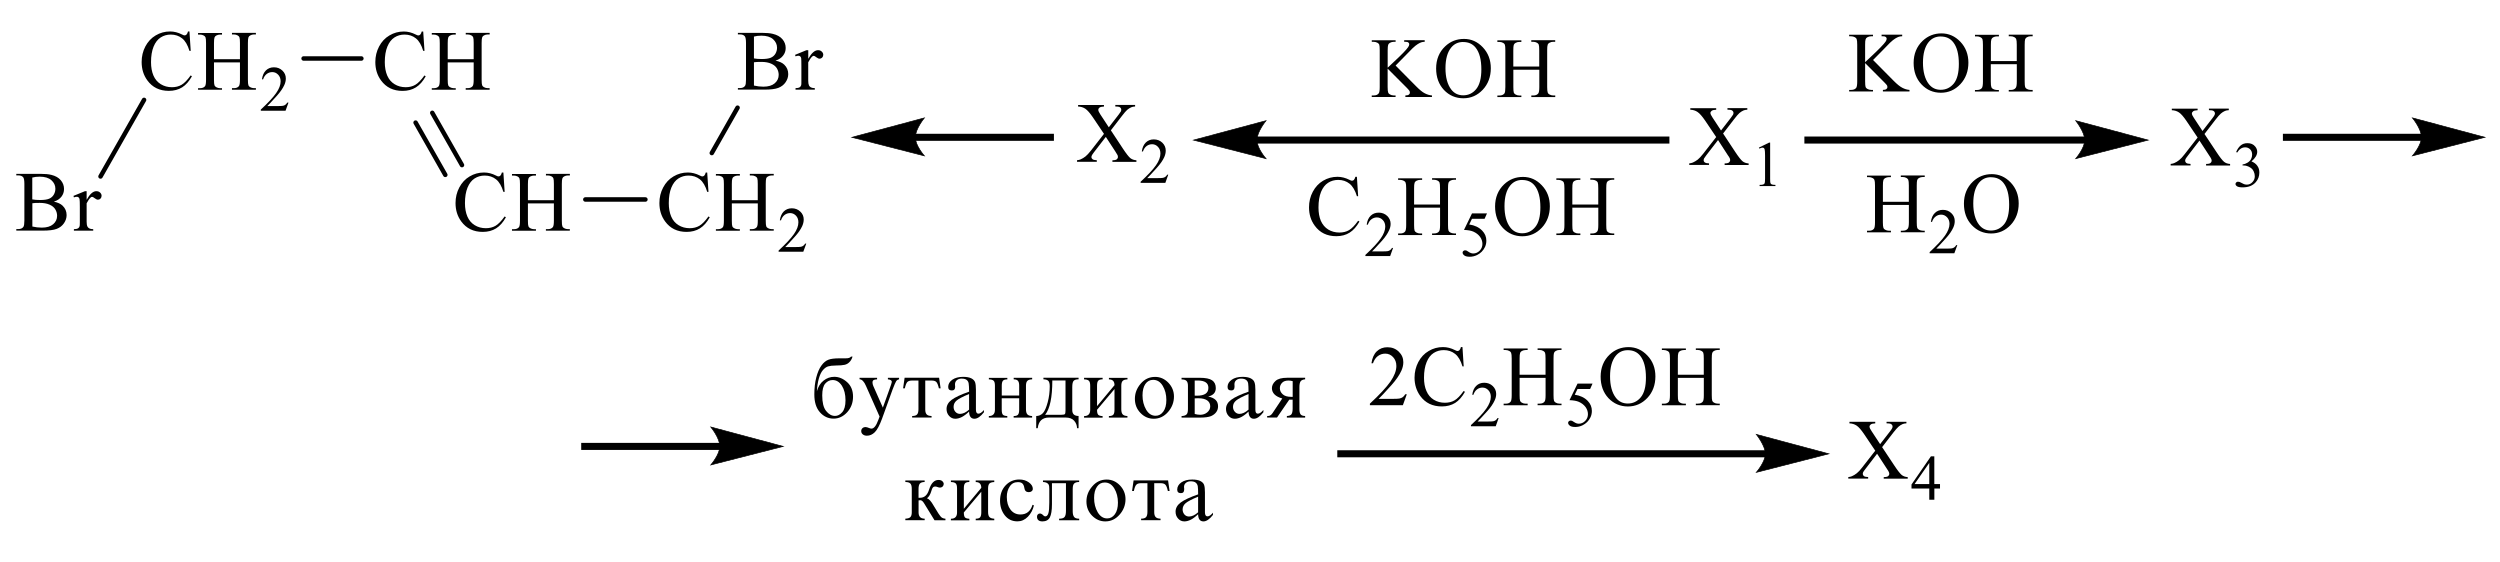 <?xml version="1.0" encoding="UTF-8"?> <svg xmlns="http://www.w3.org/2000/svg" xmlns:xlink="http://www.w3.org/1999/xlink" id="_Слой_1" data-name="Слой 1" width="610.32" height="137.1" viewBox="0 0 610.32 137.1"><defs><style> .cls-1, .cls-2, .cls-3 { fill: none; } .cls-2 { stroke-width: .16px; } .cls-2, .cls-3 { stroke: #000; stroke-linecap: round; stroke-miterlimit: 10; } .cls-3 { stroke-width: 1.1px; } .cls-4 { fill-rule: evenodd; } .cls-5 { clip-path: url(#clippath); } </style><clipPath id="clippath"><rect class="cls-1" width="610.32" height="137.1"></rect></clipPath></defs><g class="cls-5"><path class="cls-4" d="M420.66,32.6l2.92,4.43c.81,1.23,1.42,2,1.81,2.33.39.32.9.5,1.5.54v.38h-5.86v-.38c.39,0,.67-.05.87-.12.14-.06.25-.15.34-.28.09-.13.14-.26.14-.38,0-.16-.04-.31-.09-.47-.05-.12-.23-.42-.57-.9l-2.3-3.56-2.87,3.72c-.3.4-.48.66-.55.79-.05.13-.09.27-.09.41,0,.22.09.4.28.54.18.14.51.22,1.03.24v.38h-4.83v-.38c.34-.03.64-.11.88-.21.41-.18.8-.42,1.19-.71.37-.3.8-.76,1.29-1.38l3.22-4.13-2.69-4c-.74-1.08-1.36-1.79-1.88-2.13-.5-.34-1.1-.52-1.75-.54v-.38h6.32v.38c-.55.02-.92.11-1.11.27s-.3.33-.3.52c0,.25.18.62.5,1.1l2.09,3.18,2.42-3.12c.28-.37.46-.62.53-.76.05-.14.09-.28.09-.42s-.04-.27-.12-.38c-.11-.14-.23-.24-.39-.3-.14-.06-.46-.09-.96-.1v-.38h4.85v.38c-.39.02-.69.08-.94.19-.35.16-.69.37-.99.63-.3.27-.73.76-1.27,1.47l-2.71,3.52Z"></path><path class="cls-4" d="M429.39,36.04l2.5-1.23h.25v8.78c0,.58.02.94.07,1.09.05.14.14.25.3.33.14.08.46.12.92.13v.28h-3.86v-.28c.5,0,.8-.05.94-.13.14-.07.25-.17.3-.3.05-.13.09-.5.09-1.12v-5.61c0-.75-.04-1.24-.09-1.46-.04-.16-.09-.28-.19-.36-.09-.08-.19-.12-.34-.12-.18,0-.44.08-.78.24l-.11-.24Z"></path><path class="cls-4" d="M271.2,31.83l2.92,4.43c.81,1.23,1.42,2,1.81,2.33.41.32.9.5,1.5.54v.38h-5.86v-.38c.39,0,.67-.05.87-.12.14-.06.25-.15.34-.28.09-.13.14-.26.14-.38,0-.16-.04-.31-.09-.47-.05-.12-.23-.42-.55-.9l-2.32-3.56-2.87,3.72c-.3.4-.48.66-.53.79-.07.13-.11.27-.11.41,0,.22.11.4.28.54.18.14.53.22,1.03.24v.38h-4.83v-.38c.34-.03.64-.11.88-.21.41-.18.81-.42,1.19-.72.37-.3.8-.76,1.29-1.38l3.22-4.13-2.69-4c-.73-1.08-1.36-1.79-1.86-2.13-.51-.34-1.1-.52-1.77-.54v-.38h6.32v.38c-.55.02-.9.11-1.11.27-.19.16-.28.33-.28.52,0,.25.16.62.48,1.1l2.09,3.18,2.42-3.12c.28-.37.46-.62.53-.76.05-.14.09-.28.09-.42s-.04-.27-.12-.38c-.09-.14-.23-.24-.37-.3-.16-.06-.48-.09-.96-.1v-.38h4.83v.38c-.37.02-.69.08-.94.19-.35.16-.69.37-.99.63-.3.27-.73.76-1.27,1.47l-2.71,3.52Z"></path><path class="cls-4" d="M285.2,42.65l-.71,2h-6.03v-.28c1.77-1.64,3.03-2.99,3.75-4.03.73-1.04,1.08-1.99,1.08-2.86,0-.66-.19-1.2-.6-1.63-.39-.42-.87-.64-1.42-.64-.51,0-.96.15-1.36.45-.39.3-.69.74-.88,1.31h-.28c.12-.94.46-1.67.97-2.18.53-.51,1.17-.76,1.95-.76.83,0,1.52.27,2.09.81.55.54.83,1.18.83,1.92,0,.53-.12,1.05-.35,1.58-.37.83-.99,1.7-1.82,2.63-1.26,1.39-2.04,2.23-2.35,2.51h2.69c.53,0,.92-.02,1.13-.06.23-.04.42-.12.6-.25.18-.12.32-.3.46-.53h.27Z"></path><rect x="557.32" y="32.66" width="34.05" height="1.72"></rect><path class="cls-2" d="M606.64,33.52l-17.7,4.53s2.21-2.55,2.21-4.53c0-2.08-2.21-4.74-2.21-4.74l17.7,4.74Z"></path><path d="M606.64,33.52l-17.7,4.53s2.21-2.55,2.21-4.53c0-2.08-2.21-4.74-2.21-4.74l17.7,4.74Z"></path><path class="cls-4" d="M538.19,32.73l2.94,4.43c.81,1.23,1.42,2,1.81,2.33.39.32.88.5,1.49.54v.38h-5.86v-.38c.39,0,.69-.05.87-.12.14-.06.27-.15.35-.28.09-.13.14-.26.14-.38,0-.16-.04-.31-.11-.47-.04-.12-.23-.42-.55-.9l-2.32-3.56-2.85,3.72c-.3.4-.5.66-.55.79-.05.13-.09.27-.09.41,0,.22.09.4.27.54.18.14.53.22,1.04.24v.38h-4.85v-.38c.35-.03.64-.11.88-.21.42-.18.81-.42,1.19-.72.39-.3.81-.76,1.29-1.38l3.22-4.13-2.69-4c-.73-1.08-1.34-1.79-1.86-2.13-.51-.34-1.1-.52-1.75-.54v-.38h6.3v.38c-.53.02-.9.11-1.1.27-.19.16-.3.33-.3.52,0,.25.16.62.5,1.1l2.09,3.18,2.42-3.12c.28-.37.46-.62.51-.76.07-.14.11-.28.11-.42s-.05-.27-.12-.38c-.11-.14-.23-.24-.39-.3-.16-.06-.48-.09-.96-.1v-.38h4.85v.38c-.39.02-.69.08-.94.19-.37.16-.69.37-.99.63-.32.27-.74.76-1.29,1.47l-2.71,3.52Z"></path><path class="cls-4" d="M545.9,37.14c.28-.7.65-1.24,1.1-1.62.44-.38,1.01-.57,1.66-.57.83,0,1.45.27,1.89.81.34.4.5.84.5,1.3,0,.76-.46,1.54-1.4,2.34.62.25,1.1.61,1.42,1.07.34.46.5,1.01.5,1.64,0,.9-.28,1.68-.85,2.34-.74.86-1.81,1.29-3.2,1.29-.69,0-1.15-.09-1.4-.26-.25-.17-.37-.36-.37-.56,0-.15.05-.28.18-.39.11-.11.25-.17.42-.17.12,0,.25.02.39.06.07.03.27.12.57.28.32.16.51.26.64.29.18.06.39.08.6.08.51,0,.96-.2,1.33-.61.39-.4.58-.88.58-1.43,0-.4-.09-.8-.27-1.18-.14-.29-.28-.5-.44-.65-.21-.2-.51-.39-.88-.56-.37-.17-.76-.25-1.15-.25h-.25v-.23c.39-.05.8-.2,1.2-.44.39-.24.69-.53.87-.87.18-.34.27-.71.27-1.11,0-.53-.16-.95-.48-1.28-.34-.33-.73-.49-1.22-.49-.78,0-1.43.42-1.95,1.27l-.25-.12Z"></path><path class="cls-4" d="M200.73,96.53c0,1.72.3,2.98.94,3.79.64.81,1.36,1.22,2.19,1.22.64,0,1.22-.3,1.75-.91.53-.6.8-1.57.8-2.91,0-1.44-.3-2.63-.88-3.55-.6-.92-1.34-1.39-2.27-1.39-.69,0-1.29.29-1.79.86-.5.57-.74,1.53-.74,2.88ZM207.76,87.06h.37c-.18.59-.44,1.04-.78,1.36-.32.33-.71.54-1.15.64-.46.11-1.17.16-2.12.17-.87.01-1.5.09-1.93.22-.42.13-.85.44-1.26.91-.41.48-.73,1.16-.99,2.06-.25.9-.41,1.93-.48,3.1.32-1.12.85-1.99,1.63-2.6.78-.62,1.65-.93,2.62-.93,1.11,0,2.16.43,3.13,1.3.97.87,1.45,2.05,1.45,3.54s-.48,2.75-1.42,3.8c-.96,1.05-2.07,1.57-3.34,1.57s-2.42-.52-3.33-1.56c-.92-1.04-1.36-2.49-1.36-4.35,0-1.55.16-2.94.48-4.16.32-1.22.73-2.19,1.26-2.9.51-.71,1.08-1.18,1.7-1.41.6-.23,1.49-.34,2.65-.34h1.49c.74.01,1.2-.14,1.38-.43Z"></path><path class="cls-4" d="M209.86,92.23h4.26v.38c-.41.01-.69.08-.87.19-.16.11-.25.3-.25.57s.07.55.19.85l2.34,5.29,1.59-4.43c.39-1.08.6-1.69.6-1.85,0-.35-.32-.56-.96-.62v-.38h2.73v.38c-.3.05-.55.2-.71.45-.16.26-.46.93-.87,2.02l-2.58,7.14c-.6,1.63-1.19,2.73-1.77,3.3-.58.57-1.22.85-1.93.85-.41,0-.74-.11-.99-.32-.27-.21-.39-.48-.39-.82,0-.29.11-.52.3-.7.19-.18.46-.27.78-.27.19,0,.51.09.94.27.19.08.35.11.48.11.6,0,1.15-.7,1.66-2.09l.32-.85-3.33-7.5c-.44-1.04-.97-1.58-1.56-1.61v-.38Z"></path><path class="cls-4" d="M225.88,92.91v7.08c0,.54.12.93.35,1.18.23.25.64.38,1.19.39v.38h-4.74v-.38c.58,0,.97-.12,1.2-.37.23-.24.34-.68.34-1.31v-6.98h-1.54c-.53,0-.92.11-1.17.35-.23.23-.44.75-.62,1.56h-.42l.37-2.59h8.42l.37,2.59h-.42c-.18-.79-.39-1.31-.62-1.55-.23-.24-.62-.36-1.17-.36h-1.54Z"></path><path class="cls-4" d="M236.58,100v-3.81c-1.54.64-2.55,1.17-3.04,1.59-.5.42-.74.93-.74,1.55,0,.47.14.87.44,1.21.3.33.67.5,1.13.5.34,0,.71-.09,1.08-.26.35-.17.74-.43,1.13-.77ZM240.21,100.11v.53c-.83,1.06-1.61,1.59-2.32,1.59-.85,0-1.29-.59-1.31-1.76-.6.59-1.19,1.02-1.73,1.32-.57.29-1.11.44-1.63.44-.6,0-1.11-.23-1.52-.7-.42-.46-.62-1.02-.62-1.68,0-.87.41-1.62,1.26-2.25.85-.63,2.27-1.29,4.25-1.98-.02-.97-.04-1.63-.11-1.99-.05-.36-.21-.65-.48-.87-.27-.22-.69-.33-1.27-.33-.46,0-.83.13-1.13.38-.3.25-.46.59-.46,1.02,0,.1.02.21.02.34.02.1.02.19.02.27,0,.59-.27.88-.8.88-.6,0-.9-.29-.9-.87,0-.69.34-1.27.99-1.74.67-.47,1.56-.71,2.67-.71.83,0,1.47.12,1.96.35.48.24.78.55.94.95.14.4.21,1.01.21,1.83v4.87c0,.66.21.99.6.99s.85-.3,1.36-.89Z"></path><path class="cls-4" d="M244.55,96.56h4.26v-2.4c0-.55-.09-.95-.3-1.19-.19-.24-.55-.36-1.04-.36v-.38h4.51v.38c-.57.02-.96.14-1.17.37-.23.22-.34.62-.34,1.19v5.73c0,.61.12,1.03.35,1.27.23.24.6.37,1.15.4v.38h-4.51v-.38c.53,0,.88-.11,1.08-.35.18-.23.27-.63.27-1.19v-2.8h-4.26v2.8c0,.6.09,1,.28,1.21.18.2.55.31,1.08.33v.38h-4.51v-.38c.99,0,1.49-.52,1.49-1.53v-5.87c0-.66-.12-1.09-.37-1.27-.25-.19-.62-.28-1.11-.28v-.38h4.51v.38c-.53,0-.88.11-1.08.33-.18.22-.28.63-.28,1.22v2.4Z"></path><path class="cls-4" d="M256.9,92.89c0,4.1-.58,6.89-1.75,8.37h3.98c.44,0,.73-.06.83-.17.11-.12.16-.41.16-.88v-7.32h-3.22ZM252.97,104.54v-2.98c.65,0,1.2-.25,1.65-.72.42-.47.81-1.35,1.15-2.62s.5-2.57.5-3.91c0-.65-.11-1.09-.34-1.33-.23-.24-.64-.36-1.2-.38v-.38h8.58v.38c-.53,0-.94.11-1.17.34-.25.22-.37.76-.37,1.59v5.58c0,.96.51,1.44,1.54,1.44v2.98h-.37c-.02-.7-.25-1.3-.71-1.82-.46-.52-1.17-.78-2.11-.78h-4c-1.66,0-2.58.86-2.78,2.6h-.37Z"></path><path class="cls-4" d="M264.65,92.23h4.53v.38c-.53,0-.88.11-1.08.34-.19.22-.28.63-.28,1.23v4.97l4.26-5.11c0-.95-.44-1.42-1.36-1.42v-.38h4.53v.38c-.57.02-.96.14-1.17.37-.23.22-.34.62-.34,1.19v5.72c0,.61.12,1.03.35,1.27.21.24.6.37,1.15.4v.38h-4.53v-.38c.55,0,.9-.12,1.1-.35.18-.24.27-.63.27-1.18v-5.06l-4.26,5.06c0,.6.09,1,.28,1.21.18.2.55.31,1.08.33v.38h-4.53v-.38c1.01,0,1.5-.52,1.5-1.53v-5.86c0-.66-.12-1.09-.37-1.28-.23-.19-.62-.29-1.13-.29v-.38Z"></path><path class="cls-4" d="M284.74,97.64c0-1.32-.3-2.47-.88-3.44-.58-.98-1.36-1.47-2.34-1.47-.81,0-1.43.34-1.91,1.02-.46.68-.69,1.6-.69,2.77,0,1.32.3,2.48.88,3.48.58,1,1.36,1.5,2.32,1.5.76,0,1.38-.34,1.88-1.03.5-.69.74-1.63.74-2.83ZM286.6,96.78c0,1.44-.5,2.71-1.45,3.8-.97,1.1-2.14,1.65-3.49,1.65-1.24,0-2.32-.47-3.22-1.4-.92-.94-1.38-2.09-1.38-3.46s.46-2.58,1.4-3.69c.94-1.11,2.12-1.67,3.54-1.67,1.24,0,2.32.48,3.24,1.43.9.95,1.36,2.07,1.36,3.35Z"></path><path class="cls-4" d="M291.66,101.06c.48.13.92.2,1.33.2.67,0,1.26-.2,1.73-.59.48-.4.73-.89.73-1.48,0-.64-.27-1.12-.76-1.46-.51-.33-1.19-.5-2.04-.5-.27,0-.6,0-.99.01v3.81ZM291.66,96.58c.19.01.37.02.53.02.94,0,1.65-.16,2.12-.48.46-.32.69-.8.69-1.44,0-.6-.21-1.05-.65-1.34-.44-.3-1.1-.45-1.98-.45-.18,0-.42,0-.71.01v3.68ZM288.45,92.23h4.42c1.43,0,2.44.2,3.04.61.6.41.9,1.05.9,1.91,0,.54-.16.98-.46,1.32-.32.34-.78.59-1.4.74.8.15,1.4.42,1.81.82.41.4.6.92.6,1.56,0,.53-.14,1-.44,1.41-.28.4-.71.73-1.27.98-.58.24-1.5.37-2.78.37h-4.42v-.38c.53-.02.92-.14,1.17-.35.27-.21.39-.67.39-1.36v-5.66c0-.59-.12-1-.37-1.23-.23-.23-.62-.34-1.19-.34v-.38Z"></path><path class="cls-4" d="M304.8,100v-3.81c-1.52.64-2.53,1.17-3.03,1.59-.51.42-.76.93-.76,1.55,0,.47.16.87.46,1.21.3.33.67.5,1.11.5.35,0,.71-.09,1.08-.26.37-.17.74-.43,1.13-.77ZM308.43,100.11v.53c-.83,1.06-1.59,1.59-2.32,1.59-.83,0-1.27-.59-1.31-1.76-.58.59-1.17,1.02-1.73,1.32-.55.29-1.1.44-1.63.44-.6,0-1.11-.23-1.52-.7-.41-.46-.62-1.02-.62-1.68,0-.87.42-1.62,1.27-2.25.83-.63,2.25-1.29,4.23-1.98,0-.97-.04-1.63-.09-1.99-.05-.36-.21-.65-.5-.87-.27-.22-.69-.33-1.26-.33-.46,0-.85.13-1.15.38-.3.25-.44.59-.44,1.02,0,.1,0,.21.02.34v.27c0,.59-.27.88-.8.88-.6,0-.9-.29-.9-.87,0-.69.34-1.27,1.01-1.74.65-.47,1.54-.71,2.65-.71.83,0,1.49.12,1.96.35.48.24.8.55.94.95.16.4.23,1.01.23,1.83v4.87c0,.66.19.99.6.99s.85-.3,1.34-.89Z"></path><path class="cls-4" d="M315.58,93.05c-.34-.1-.69-.15-1.04-.15-.69,0-1.22.19-1.56.56-.35.37-.53.81-.53,1.32,0,.56.23,1.05.69,1.47.44.42,1.15.63,2.07.63h.37v-3.83ZM309.35,101.94v-.38h.21c.42,0,.8-.24,1.11-.72l2.37-3.56c-.85-.24-1.47-.57-1.89-.99-.42-.42-.64-.93-.64-1.53,0-.64.3-1.23.87-1.75.57-.53,1.52-.79,2.87-.79h4.37v.38c-.53.05-.9.21-1.1.48-.19.27-.3.75-.3,1.43v5.38c0,.6.11,1.03.3,1.28.21.25.57.38,1.1.39v.38h-4.46v-.38c.55-.02.9-.16,1.11-.42.19-.26.3-.72.3-1.37v-2.2h-.83l-2.99,4.36h-2.41Z"></path><path class="cls-4" d="M221.01,117.29h4.72v.38c-.55,0-.94.13-1.17.39-.21.26-.32.7-.32,1.3v2.16c.18,0,.3,0,.39,0,1.04,0,1.77-.66,2.18-1.98.5-1.58,1.26-2.37,2.3-2.37.41,0,.73.1.96.31.21.21.32.43.32.67,0,.22-.09.43-.25.61-.18.18-.41.27-.69.27-.14,0-.3-.03-.48-.1-.28-.11-.51-.16-.67-.16-.23,0-.42.07-.55.22-.14.14-.27.45-.39.91-.25.83-.6,1.41-1.06,1.74.5.16,1.03.75,1.61,1.78.04.06.07.12.11.18l1.06,1.73c.37.58.67.94.92,1.08.27.14.53.21.81.22v.38h-2.67l-2.55-4.15c-.3-.5-.6-.75-.92-.75-.11,0-.25.02-.42.05v2.93c0,1.02.5,1.53,1.49,1.53v.38h-4.72v-.38c.58-.02.99-.14,1.22-.37.23-.23.35-.62.35-1.16v-5.72c0-.68-.12-1.13-.37-1.36s-.64-.34-1.2-.34v-.38Z"></path><path class="cls-4" d="M232.13,117.29h4.51v.38c-.51,0-.88.11-1.06.34-.19.22-.28.63-.28,1.23v4.97l4.26-5.11c0-.95-.46-1.42-1.36-1.42v-.38h4.53v.38c-.57.02-.96.14-1.19.37-.21.22-.32.62-.32,1.19v5.72c0,.61.11,1.03.34,1.27.23.24.62.37,1.17.4v.38h-4.53v-.38c.53,0,.9-.12,1.08-.35.19-.24.28-.63.28-1.18v-5.06l-4.26,5.06c0,.6.09,1,.27,1.21.19.2.55.31,1.08.33v.38h-4.51v-.38c1.01,0,1.5-.52,1.5-1.53v-5.86c0-.66-.12-1.09-.37-1.28-.25-.19-.62-.29-1.13-.29v-.38Z"></path><path class="cls-4" d="M252.41,123.38c-.25,1.08-.74,2-1.47,2.76-.74.76-1.59,1.14-2.55,1.14-1.29,0-2.32-.49-3.1-1.48-.76-.98-1.15-2.16-1.15-3.54,0-1.56.46-2.82,1.36-3.77.9-.95,2.02-1.43,3.34-1.43.92,0,1.7.24,2.34.71.64.47.96.99.96,1.56,0,.24-.09.43-.28.59-.18.15-.42.23-.71.23-.62,0-.99-.34-1.08-1.03-.07-.48-.23-.84-.46-1.07-.23-.23-.6-.35-1.11-.35-.85,0-1.52.34-1.98,1.04-.48.69-.73,1.55-.73,2.57,0,1.27.3,2.31.9,3.1s1.42,1.19,2.42,1.19c1.49,0,2.48-.79,2.96-2.37l.34.15Z"></path><path class="cls-4" d="M254.6,117.29h8.85v.38c-.5,0-.88.1-1.15.31-.28.2-.42.67-.42,1.4v5.44c0,.63.11,1.09.34,1.38.21.29.64.43,1.24.43v.38h-4.9v-.38c.67,0,1.11-.14,1.33-.42.23-.28.34-.78.34-1.5v-6.74h-3.42v5.15c0,1.48-.18,2.54-.51,3.19-.35.65-.96.98-1.81.98s-1.33-.38-1.33-1.16c0-.23.07-.42.21-.56.14-.14.32-.21.5-.21.27,0,.57.16.87.49.12.14.28.21.46.21.32,0,.57-.25.73-.74.16-.5.23-1.36.23-2.58v-3.36c0-.48-.04-.82-.12-1.02-.09-.2-.25-.36-.5-.49-.25-.13-.57-.19-.92-.2v-.38Z"></path><path class="cls-4" d="M272.92,122.7c0-1.32-.3-2.47-.88-3.44-.58-.98-1.36-1.47-2.34-1.47-.8,0-1.43.34-1.89,1.02-.48.68-.71,1.6-.71,2.77,0,1.32.3,2.48.88,3.48.6,1,1.36,1.5,2.32,1.5.76,0,1.38-.34,1.88-1.03.5-.69.74-1.63.74-2.83ZM274.77,121.84c0,1.44-.48,2.71-1.45,3.8-.97,1.1-2.12,1.65-3.49,1.65-1.22,0-2.3-.47-3.22-1.4-.92-.94-1.38-2.09-1.38-3.46s.46-2.58,1.42-3.69c.94-1.11,2.11-1.67,3.52-1.67,1.24,0,2.32.48,3.24,1.43.9.95,1.36,2.07,1.36,3.35Z"></path><path class="cls-4" d="M281.78,117.97v7.08c0,.54.12.93.35,1.18.23.25.64.38,1.19.39v.38h-4.74v-.38c.58,0,.97-.12,1.2-.37.23-.25.34-.68.34-1.31v-6.98h-1.54c-.53,0-.92.11-1.15.35-.25.23-.46.75-.62,1.56h-.44l.37-2.59h8.42l.37,2.59h-.42c-.18-.79-.37-1.31-.62-1.55-.23-.24-.62-.36-1.17-.36h-1.54Z"></path><path class="cls-4" d="M292.49,125.06v-3.81c-1.54.64-2.55,1.17-3.04,1.59-.5.42-.74.94-.74,1.55,0,.47.16.87.44,1.21.3.33.67.5,1.13.5.35,0,.71-.09,1.08-.26.37-.17.74-.43,1.13-.77ZM296.12,125.17v.53c-.83,1.06-1.61,1.59-2.32,1.59-.85,0-1.29-.59-1.31-1.76-.6.59-1.17,1.03-1.73,1.32-.57.29-1.1.44-1.63.44-.6,0-1.11-.23-1.52-.69-.42-.46-.62-1.02-.62-1.68,0-.87.42-1.62,1.26-2.25.85-.63,2.27-1.29,4.25-1.98,0-.97-.04-1.63-.09-1.99-.07-.36-.23-.65-.5-.87-.27-.22-.69-.33-1.27-.33-.44,0-.83.13-1.13.38-.3.25-.46.59-.46,1.02,0,.1.02.21.04.34v.27c0,.59-.27.88-.8.88-.6,0-.9-.29-.9-.87,0-.69.34-1.27.99-1.74.67-.47,1.56-.71,2.67-.71.83,0,1.49.12,1.96.35s.8.55.94.95c.14.4.21,1.01.21,1.83v4.87c0,.66.21.99.62.99s.83-.3,1.34-.89Z"></path><rect x="223.24" y="32.66" width="34.05" height="1.72"></rect><path class="cls-2" d="M207.97,33.52l17.7-4.74s-2.21,2.67-2.21,4.74,2.21,4.53,2.21,4.53l-17.7-4.53Z"></path><path d="M207.97,33.52l17.7-4.74s-2.21,2.67-2.21,4.74,2.21,4.53,2.21,4.53l-17.7-4.53Z"></path><path class="cls-4" d="M459.49,109.18l2.94,4.43c.81,1.23,1.42,2,1.81,2.33.39.32.88.5,1.49.54v.38h-5.86v-.38c.39,0,.69-.05.87-.12.14-.06.27-.15.35-.28.09-.13.14-.26.14-.38,0-.16-.04-.31-.11-.47-.04-.12-.23-.42-.55-.9l-2.32-3.56-2.85,3.72c-.3.4-.5.66-.55.79-.05.13-.09.27-.09.41,0,.22.09.4.27.54.19.14.53.22,1.04.24v.38h-4.85v-.38c.35-.03.64-.11.88-.21.42-.18.81-.42,1.19-.72.39-.3.81-.76,1.29-1.38l3.22-4.13-2.69-4c-.73-1.08-1.34-1.79-1.86-2.13-.51-.34-1.1-.52-1.75-.54v-.38h6.3v.38c-.53.02-.9.11-1.1.27-.19.16-.3.33-.3.52,0,.25.16.62.5,1.1l2.09,3.18,2.42-3.12c.28-.37.46-.62.51-.76.07-.14.11-.28.11-.42s-.05-.27-.12-.38c-.11-.14-.23-.24-.39-.3-.14-.06-.48-.09-.96-.1v-.38h4.85v.38c-.39.02-.69.08-.94.19-.37.16-.69.37-.99.63-.3.27-.74.76-1.29,1.47l-2.71,3.52Z"></path><path class="cls-4" d="M470.99,118.17v-5.16l-3.59,5.16h3.59ZM473.61,118.17v1.09h-1.38v2.74h-1.24v-2.74h-4.34v-.98l4.74-6.88h.83v6.78h1.38Z"></path><rect x="440.5" y="33.33" width="68.67" height="1.72"></rect><path class="cls-2" d="M524.44,34.2l-17.7,4.53s2.21-2.55,2.21-4.53-2.21-4.74-2.21-4.74l17.7,4.74Z"></path><path d="M524.44,34.2l-17.7,4.53s2.21-2.55,2.21-4.53-2.21-4.74-2.21-4.74l17.7,4.74Z"></path><path class="cls-4" d="M486,14.9h6.35v-3.97c0-.71-.05-1.17-.14-1.4-.07-.17-.21-.32-.42-.44-.28-.16-.58-.24-.92-.24h-.48v-.38h5.84v.38h-.48c-.32,0-.64.08-.92.24-.21.11-.35.27-.44.5-.07.22-.11.67-.11,1.35v8.94c0,.7.04,1.16.12,1.39.07.17.21.32.41.44.3.16.62.25.94.25h.48v.38h-5.84v-.38h.48c.57,0,.97-.17,1.22-.5.18-.22.27-.74.27-1.57v-4.22h-6.35v4.22c0,.7.05,1.16.14,1.39.05.17.19.32.41.44.3.16.6.25.92.25h.5v.38h-5.84v-.38h.48c.57,0,.97-.17,1.22-.5.16-.22.25-.74.25-1.57v-8.94c0-.71-.05-1.17-.12-1.4-.07-.17-.21-.32-.42-.44-.28-.16-.6-.24-.92-.24h-.48v-.38h5.84v.38h-.5c-.32,0-.62.08-.92.24-.19.11-.34.27-.42.5-.09.22-.12.67-.12,1.35v3.97ZM473.79,8.9c-1.22,0-2.21.46-2.96,1.38-.92,1.14-1.38,2.82-1.38,5.03s.48,4,1.43,5.22c.74.93,1.7,1.39,2.9,1.39,1.29,0,2.34-.51,3.19-1.52.83-1.02,1.24-2.62,1.24-4.8,0-2.37-.46-4.14-1.38-5.3-.73-.93-1.75-1.39-3.04-1.39ZM473.97,8.15c1.77,0,3.31.68,4.62,2.05,1.29,1.37,1.95,3.07,1.95,5.11s-.65,3.85-1.96,5.24c-1.31,1.39-2.9,2.09-4.76,2.09s-3.45-.68-4.72-2.03c-1.29-1.36-1.93-3.11-1.93-5.26s.74-4,2.21-5.39c1.29-1.21,2.81-1.81,4.6-1.81ZM457.26,14.64l5.03,5.08c.83.84,1.54,1.41,2.12,1.71.58.3,1.17.48,1.75.52v.38h-6.49v-.38c.39,0,.67-.07.83-.2.18-.13.27-.28.27-.45s-.04-.31-.09-.44c-.07-.13-.28-.37-.64-.73l-4.71-4.73v4.47c0,.7.04,1.16.12,1.39.07.17.21.32.42.44.28.16.6.25.92.25h.46v.38h-5.82v-.38h.5c.55,0,.97-.17,1.22-.5.16-.22.25-.74.25-1.57v-8.95c0-.7-.05-1.17-.14-1.4-.07-.16-.19-.31-.41-.43-.3-.16-.6-.24-.92-.24h-.5v-.38h5.82v.38h-.46c-.32,0-.62.08-.92.24-.21.11-.35.27-.42.49-.09.22-.12.67-.12,1.35v4.24c.12-.13.58-.56,1.38-1.3,1.98-1.85,3.19-3.09,3.61-3.71.18-.27.27-.51.27-.72,0-.16-.07-.29-.21-.42-.14-.12-.37-.18-.71-.18h-.32v-.38h5.03v.38c-.3,0-.57.05-.81.12-.25.08-.53.22-.88.43-.35.21-.78.56-1.29,1.04-.14.14-.83.84-2.04,2.09l-2.09,2.11Z"></path><path class="cls-4" d="M459.65,49.26h6.35v-3.97c0-.71-.05-1.17-.14-1.4-.07-.17-.21-.32-.42-.44-.28-.16-.58-.24-.92-.24h-.48v-.38h5.84v.38h-.48c-.32,0-.64.08-.92.24-.21.11-.35.27-.44.5-.07.22-.11.67-.11,1.35v8.94c0,.7.04,1.16.12,1.39.07.17.21.32.41.44.3.16.62.25.94.25h.48v.38h-5.84v-.38h.48c.57,0,.97-.17,1.22-.5.18-.22.27-.74.27-1.57v-4.22h-6.35v4.22c0,.7.05,1.16.14,1.39.05.17.19.32.41.44.3.16.6.25.92.25h.5v.38h-5.84v-.38h.48c.57,0,.97-.17,1.22-.5.16-.22.25-.74.25-1.57v-8.94c0-.71-.05-1.17-.14-1.4-.05-.17-.19-.32-.41-.44-.3-.16-.6-.24-.92-.24h-.48v-.38h5.84v.38h-.5c-.32,0-.62.08-.92.24-.19.11-.35.27-.42.5-.09.22-.12.67-.12,1.35v3.97Z"></path><path class="cls-4" d="M477.84,59.83l-.73,2h-6.03v-.28c1.77-1.65,3.03-2.99,3.75-4.03.73-1.04,1.1-2,1.1-2.86,0-.66-.21-1.2-.6-1.62-.41-.42-.88-.64-1.43-.64-.5,0-.96.15-1.34.45-.41.3-.71.74-.9,1.32h-.27c.12-.95.44-1.67.97-2.18.51-.5,1.17-.76,1.95-.76.83,0,1.52.27,2.07.81.57.54.83,1.18.83,1.92,0,.53-.11,1.05-.35,1.58-.37.83-.97,1.7-1.81,2.63-1.26,1.39-2.04,2.23-2.35,2.52h2.67c.55,0,.92-.02,1.15-.06.21-.04.41-.12.58-.25.18-.13.34-.3.46-.53h.28Z"></path><path class="cls-4" d="M486.05,43.26c-1.22,0-2.19.46-2.94,1.38-.92,1.14-1.38,2.82-1.38,5.03s.48,4,1.43,5.22c.74.93,1.7,1.39,2.9,1.39,1.27,0,2.34-.51,3.19-1.52.83-1.02,1.24-2.62,1.24-4.8,0-2.37-.46-4.14-1.38-5.3-.73-.93-1.75-1.39-3.06-1.39ZM486.25,42.51c1.77,0,3.31.68,4.62,2.05,1.29,1.37,1.95,3.07,1.95,5.11s-.65,3.85-1.96,5.24c-1.31,1.39-2.9,2.09-4.76,2.09s-3.45-.68-4.72-2.03c-1.29-1.36-1.93-3.11-1.93-5.26s.74-4,2.21-5.39c1.29-1.21,2.81-1.81,4.6-1.81Z"></path><rect x="326.47" y="109.92" width="104.73" height="1.72"></rect><path class="cls-2" d="M446.47,110.79l-17.7,4.53s2.21-2.55,2.21-4.53-2.21-4.74-2.21-4.74l17.7,4.74Z"></path><path d="M446.47,110.79l-17.7,4.53s2.21-2.55,2.21-4.53-2.21-4.74-2.21-4.74l17.7,4.74Z"></path><path class="cls-4" d="M357.03,84.74l.3,4.71h-.3c-.42-1.41-1.01-2.43-1.79-3.05-.78-.62-1.7-.93-2.78-.93-.9,0-1.72.23-2.46.7-.73.47-1.31,1.21-1.72,2.23-.42,1.02-.64,2.29-.64,3.81,0,1.25.19,2.34.6,3.26.39.92.99,1.63,1.79,2.12.8.49,1.7.73,2.71.73.9,0,1.68-.19,2.35-.58.67-.38,1.42-1.15,2.23-2.29l.32.2c-.69,1.23-1.49,2.14-2.39,2.71-.92.57-2,.86-3.26.86-2.27,0-4.02-.85-5.26-2.55-.92-1.27-1.4-2.76-1.4-4.48,0-1.38.32-2.65.92-3.81.62-1.16,1.45-2.06,2.53-2.69,1.06-.64,2.23-.96,3.5-.96.99,0,1.96.25,2.92.74.28.15.48.22.6.22.18,0,.34-.06.48-.19.18-.18.3-.44.37-.77h.35ZM343.44,96.25l-.96,2.67h-8.05v-.38c2.37-2.19,4.03-3.99,5.01-5.38.96-1.39,1.45-2.66,1.45-3.81,0-.88-.27-1.6-.8-2.17-.53-.57-1.17-.85-1.91-.85-.67,0-1.27.2-1.81.6-.53.4-.92.98-1.19,1.75h-.37c.18-1.26.6-2.23,1.29-2.9.71-.68,1.57-1.01,2.6-1.01,1.11,0,2.04.36,2.78,1.08s1.11,1.57,1.11,2.56c0,.7-.16,1.4-.48,2.1-.5,1.1-1.31,2.27-2.42,3.51-1.66,1.85-2.71,2.97-3.13,3.35h3.57c.73,0,1.22-.03,1.52-.08.28-.05.55-.17.8-.33.23-.17.42-.4.6-.71h.37Z"></path><path class="cls-4" d="M365.86,102.06l-.71,2h-6.05v-.28c1.79-1.65,3.03-2.99,3.75-4.03.73-1.04,1.1-2,1.1-2.86,0-.66-.19-1.2-.6-1.63-.39-.42-.87-.64-1.43-.64-.5,0-.96.15-1.34.45-.41.3-.69.74-.88,1.31h-.28c.12-.95.44-1.67.97-2.18.51-.51,1.17-.76,1.95-.76.83,0,1.52.27,2.09.81.55.54.83,1.18.83,1.92,0,.53-.12,1.05-.37,1.58-.37.83-.97,1.7-1.81,2.63-1.26,1.39-2.04,2.23-2.35,2.52h2.67c.55,0,.94-.02,1.15-.06.21-.04.41-.12.58-.25.18-.13.34-.3.46-.53h.28Z"></path><path class="cls-4" d="M370.97,91.49h6.34v-3.97c0-.71-.04-1.18-.12-1.4-.07-.17-.21-.32-.42-.44-.28-.16-.58-.25-.92-.25h-.48v-.38h5.84v.38h-.48c-.34,0-.64.08-.92.24-.21.11-.35.27-.44.5-.07.22-.11.67-.11,1.35v8.94c0,.7.04,1.17.12,1.39.07.17.21.32.41.44.3.17.6.25.94.25h.48v.38h-5.84v-.38h.48c.57,0,.97-.17,1.22-.5.18-.22.25-.74.25-1.57v-4.22h-6.34v4.22c0,.7.04,1.17.12,1.39.07.17.21.32.42.44.3.17.6.25.92.25h.5v.38h-5.86v-.38h.5c.57,0,.97-.17,1.22-.5.16-.22.25-.74.25-1.57v-8.94c0-.71-.05-1.18-.14-1.4-.05-.17-.19-.32-.41-.44-.3-.16-.6-.25-.92-.25h-.5v-.38h5.86v.38h-.5c-.32,0-.62.08-.92.24-.19.11-.35.27-.42.5-.09.22-.12.67-.12,1.35v3.97Z"></path><path class="cls-4" d="M388.77,93.67l-.58,1.3h-3.08l-.67,1.39c1.33.2,2.39.7,3.17,1.51.67.7,1.01,1.51,1.01,2.45,0,.55-.11,1.05-.32,1.52-.23.47-.5.86-.83,1.19-.34.33-.71.59-1.11.79-.58.28-1.17.42-1.79.42s-1.06-.11-1.33-.32c-.28-.21-.42-.45-.42-.7,0-.14.05-.27.18-.38.11-.11.27-.17.44-.17.12,0,.23.02.34.06.09.04.27.15.5.31.39.27.76.4,1.15.4.58,0,1.11-.23,1.56-.68.44-.45.67-1,.67-1.65s-.21-1.21-.6-1.76c-.41-.54-.96-.96-1.65-1.26-.55-.23-1.29-.36-2.25-.4l1.96-4.04h3.66Z"></path><path class="cls-4" d="M409.6,91.49h6.34v-3.97c0-.71-.04-1.18-.12-1.4-.07-.17-.21-.32-.42-.44-.28-.16-.58-.25-.92-.25h-.48v-.38h5.84v.38h-.48c-.34,0-.64.08-.92.24-.21.11-.35.27-.44.5-.07.22-.11.67-.11,1.35v8.94c0,.7.04,1.17.12,1.39.07.17.21.32.41.44.3.17.6.25.94.25h.48v.38h-5.84v-.38h.48c.57,0,.97-.17,1.22-.5.18-.22.25-.74.25-1.57v-4.22h-6.34v4.22c0,.7.04,1.17.12,1.39.07.17.21.32.42.44.3.17.6.25.92.25h.5v.38h-5.86v-.38h.5c.57,0,.97-.17,1.22-.5.16-.22.25-.74.25-1.57v-8.94c0-.71-.05-1.18-.14-1.4-.05-.17-.19-.32-.41-.44-.3-.16-.6-.25-.92-.25h-.5v-.38h5.86v.38h-.5c-.32,0-.62.08-.92.24-.19.11-.35.27-.42.5-.09.22-.12.67-.12,1.35v3.97ZM397.38,85.49c-1.22,0-2.19.46-2.94,1.38-.92,1.14-1.38,2.82-1.38,5.03s.48,4,1.43,5.22c.73.93,1.7,1.39,2.9,1.39,1.27,0,2.34-.51,3.17-1.52.85-1.02,1.26-2.62,1.26-4.8,0-2.37-.46-4.14-1.38-5.31-.73-.93-1.75-1.39-3.06-1.39ZM397.57,84.74c1.77,0,3.31.68,4.6,2.05,1.31,1.37,1.96,3.07,1.96,5.11s-.65,3.85-1.96,5.24c-1.31,1.39-2.9,2.09-4.76,2.09s-3.45-.68-4.74-2.03c-1.27-1.36-1.91-3.11-1.91-5.26s.74-4,2.21-5.39c1.29-1.21,2.81-1.81,4.6-1.81Z"></path><path class="cls-4" d="M109.3,14.46h6.34v-3.97c0-.71-.04-1.18-.13-1.4-.07-.17-.21-.32-.42-.44-.29-.16-.59-.24-.91-.24h-.48v-.38h5.84v.38h-.48c-.32,0-.63.08-.92.24-.21.11-.36.27-.44.5-.08.22-.12.67-.12,1.35v8.94c0,.7.04,1.17.13,1.39.07.17.21.32.41.44.3.16.6.25.93.25h.48v.38h-5.84v-.38h.48c.56,0,.96-.17,1.22-.5.17-.22.25-.74.25-1.57v-4.22h-6.34v4.22c0,.7.04,1.17.13,1.39.07.17.21.32.42.44.29.16.59.25.92.25h.49v.38h-5.85v-.38h.48c.56,0,.97-.17,1.23-.5.16-.22.24-.74.24-1.57v-8.94c0-.71-.04-1.18-.13-1.4-.07-.17-.21-.32-.41-.44-.3-.16-.6-.24-.93-.24h-.48v-.38h5.85v.38h-.49c-.32,0-.63.08-.92.24-.21.11-.35.27-.43.5-.08.22-.12.67-.12,1.35v3.97ZM103.32,7.71l.31,4.71h-.31c-.42-1.41-1.01-2.43-1.78-3.05s-1.7-.93-2.78-.93c-.91,0-1.73.23-2.46.7-.73.47-1.31,1.21-1.73,2.23s-.63,2.29-.63,3.81c0,1.25.2,2.34.59,3.26.4.92.99,1.62,1.79,2.11.79.49,1.7.74,2.72.74.88,0,1.67-.19,2.34-.58.68-.39,1.42-1.15,2.24-2.29l.31.2c-.68,1.23-1.48,2.14-2.4,2.71-.91.57-2,.86-3.25.86-2.26,0-4.01-.85-5.26-2.56-.93-1.27-1.39-2.76-1.39-4.48,0-1.38.31-2.65.92-3.81s1.45-2.06,2.52-2.69c1.07-.64,2.24-.96,3.51-.96.99,0,1.96.25,2.92.74.28.15.48.22.61.22.18,0,.34-.06.47-.19.18-.19.3-.44.37-.77h.35Z"></path><path class="cls-4" d="M52.24,14.46h6.34v-3.97c0-.71-.04-1.18-.13-1.4-.07-.17-.21-.32-.42-.44-.29-.16-.59-.24-.92-.24h-.48v-.38h5.84v.38h-.48c-.32,0-.63.08-.91.24-.22.11-.36.27-.44.5-.08.22-.12.67-.12,1.35v8.94c0,.7.04,1.17.13,1.39.07.17.2.32.41.44.3.16.6.25.93.25h.48v.38h-5.84v-.38h.48c.56,0,.96-.17,1.22-.5.17-.22.25-.74.25-1.57v-4.22h-6.34v4.22c0,.7.04,1.17.13,1.39.07.17.21.32.42.44.29.16.59.25.92.25h.49v.38h-5.85v-.38h.48c.56,0,.97-.17,1.23-.5.16-.22.24-.74.24-1.57v-8.94c0-.71-.04-1.18-.13-1.4-.07-.17-.2-.32-.41-.44-.3-.16-.6-.24-.93-.24h-.48v-.38h5.85v.38h-.49c-.32,0-.63.08-.92.24-.21.11-.35.27-.43.5-.08.22-.12.67-.12,1.35v3.97ZM46.25,7.71l.31,4.71h-.31c-.42-1.41-1.01-2.43-1.78-3.05s-1.7-.93-2.78-.93c-.91,0-1.73.23-2.46.7-.73.47-1.31,1.21-1.73,2.23-.42,1.02-.63,2.29-.63,3.81,0,1.25.2,2.34.59,3.26.4.92.99,1.62,1.79,2.11s1.7.74,2.72.74c.88,0,1.67-.19,2.34-.58.68-.39,1.42-1.15,2.24-2.3l.31.2c-.68,1.23-1.48,2.14-2.39,2.71-.91.57-2,.86-3.25.86-2.26,0-4.01-.85-5.25-2.56-.93-1.27-1.39-2.76-1.39-4.48,0-1.38.3-2.65.91-3.81.61-1.16,1.45-2.06,2.52-2.69,1.07-.64,2.24-.96,3.51-.96.99,0,1.96.25,2.92.74.28.15.48.22.61.22.18,0,.34-.06.47-.19.18-.19.3-.44.37-.77h.35Z"></path><path class="cls-4" d="M70.43,25.03l-.72,2h-6.04v-.28c1.78-1.65,3.03-2.99,3.75-4.03.73-1.04,1.09-2,1.09-2.86,0-.66-.2-1.2-.6-1.62-.4-.42-.87-.64-1.43-.64-.5,0-.96.15-1.36.45-.4.3-.7.74-.89,1.32h-.28c.13-.94.45-1.67.97-2.18.52-.5,1.17-.76,1.95-.76.83,0,1.52.27,2.08.81.56.54.83,1.18.83,1.92,0,.53-.12,1.05-.36,1.58-.37.83-.98,1.7-1.81,2.63-1.25,1.39-2.04,2.23-2.35,2.52h2.67c.54,0,.92-.02,1.14-.06.22-.04.42-.12.59-.25.18-.13.33-.3.46-.53h.28Z"></path><path class="cls-4" d="M21.15,46.67v2.11c.77-1.4,1.56-2.11,2.37-2.11.37,0,.67.11.92.34.24.23.36.49.36.79,0,.27-.09.49-.26.68-.18.18-.38.27-.62.27s-.5-.12-.79-.35-.51-.35-.65-.35c-.12,0-.25.07-.39.2-.3.28-.61.74-.94,1.38v4.49c0,.52.06.91.19,1.18.09.19.24.34.46.46.22.12.54.19.96.19v.37h-4.72v-.37c.47,0,.82-.08,1.05-.23.17-.11.29-.28.35-.52.03-.12.05-.45.05-.99v-3.63c0-1.09-.02-1.74-.07-1.95-.04-.21-.12-.36-.24-.45-.12-.1-.26-.14-.44-.14-.21,0-.44.05-.7.15l-.1-.37,2.79-1.14h.42ZM7.89,55.3c.78.18,1.55.27,2.31.27,1.21,0,2.14-.28,2.78-.83s.96-1.24.96-2.06c0-.54-.14-1.06-.43-1.55-.29-.5-.76-.89-1.41-1.17-.65-.29-1.46-.43-2.42-.43-.42,0-.77,0-1.07.02-.3.01-.53.04-.71.07v5.68ZM7.89,48.68c.25.05.53.08.85.11.32.03.67.04,1.05.04.98,0,1.72-.11,2.21-.32.49-.21.87-.54,1.13-.99.26-.44.39-.93.39-1.45,0-.81-.33-1.5-.98-2.08-.65-.57-1.6-.86-2.85-.86-.67,0-1.27.07-1.81.22v5.33ZM13.16,49.23c.95.2,1.65.53,2.12.98.65.63.98,1.39.98,2.3,0,.69-.21,1.35-.64,1.98-.43.63-1.02,1.09-1.77,1.38-.75.29-1.89.43-3.43.43H3.98v-.38h.51c.57,0,.98-.19,1.23-.55.15-.24.23-.75.23-1.52v-8.95c0-.86-.1-1.4-.29-1.63-.26-.3-.65-.45-1.17-.45h-.51v-.38h5.9c1.1,0,1.98.08,2.65.25,1.01.24,1.77.68,2.3,1.3.53.62.8,1.34.8,2.15,0,.7-.21,1.32-.62,1.86-.42.55-1.03.96-1.84,1.22Z"></path><path class="cls-4" d="M128.88,48.88h6.34v-3.97c0-.71-.04-1.18-.13-1.4-.07-.17-.21-.32-.42-.44-.29-.16-.59-.24-.91-.24h-.48v-.38h5.84v.38h-.48c-.32,0-.63.08-.92.24-.21.11-.36.27-.44.5-.08.22-.12.67-.12,1.35v8.94c0,.7.04,1.17.13,1.39.07.17.21.32.41.44.29.16.6.25.93.25h.48v.38h-5.84v-.38h.48c.56,0,.96-.17,1.22-.5.17-.22.25-.74.25-1.57v-4.22h-6.34v4.22c0,.7.04,1.17.13,1.39.07.17.21.32.42.44.29.16.59.25.92.25h.49v.38h-5.85v-.38h.48c.56,0,.97-.17,1.23-.5.16-.22.24-.74.24-1.57v-8.94c0-.71-.04-1.18-.13-1.4-.07-.17-.21-.32-.41-.44-.3-.16-.61-.24-.93-.24h-.48v-.38h5.85v.38h-.49c-.32,0-.63.08-.92.24-.21.11-.35.27-.43.5-.08.22-.12.67-.12,1.35v3.97ZM122.89,42.13l.31,4.71h-.31c-.42-1.41-1.01-2.43-1.78-3.05-.77-.62-1.7-.93-2.78-.93-.91,0-1.72.23-2.46.7-.73.47-1.31,1.21-1.73,2.23-.42,1.02-.63,2.29-.63,3.81,0,1.25.2,2.34.59,3.26.4.92.99,1.62,1.79,2.11.79.49,1.7.74,2.72.74.89,0,1.67-.19,2.35-.58.68-.39,1.42-1.15,2.24-2.29l.31.2c-.68,1.23-1.48,2.14-2.4,2.71-.91.57-2,.86-3.25.86-2.26,0-4.01-.85-5.26-2.56-.93-1.27-1.39-2.76-1.39-4.48,0-1.38.31-2.65.92-3.81.61-1.16,1.45-2.06,2.52-2.69,1.07-.64,2.24-.96,3.51-.96.99,0,1.96.25,2.92.74.28.15.48.22.6.22.18,0,.34-.06.47-.19.17-.19.3-.44.37-.77h.35Z"></path><line class="cls-3" x1="88.22" y1="14.28" x2="74.12" y2="14.28"></line><line class="cls-3" x1="35.17" y1="24.39" x2="24.54" y2="43.08"></line><line class="cls-3" x1="112.78" y1="40.3" x2="105.53" y2="27.55"></line><line class="cls-3" x1="108.71" y1="42.69" x2="101.46" y2="29.93"></line><path class="cls-4" d="M178.65,48.88h6.34v-3.97c0-.71-.04-1.18-.12-1.4-.07-.17-.21-.32-.42-.44-.28-.16-.6-.24-.92-.24h-.48v-.38h5.84v.38h-.48c-.34,0-.64.08-.92.24-.21.11-.37.27-.44.5-.07.22-.11.67-.11,1.35v8.94c0,.7.04,1.17.12,1.39.07.17.19.32.41.44.3.16.6.25.94.25h.48v.38h-5.84v-.38h.48c.57,0,.97-.17,1.22-.5.18-.22.25-.74.25-1.57v-4.22h-6.34v4.22c0,.7.04,1.17.12,1.39.07.17.21.32.42.44.28.16.6.25.92.25h.5v.38h-5.85v-.38h.48c.56,0,.97-.17,1.23-.5.16-.22.24-.74.24-1.57v-8.94c0-.71-.04-1.18-.13-1.4-.07-.17-.21-.32-.41-.44-.3-.16-.61-.24-.93-.24h-.48v-.38h5.85v.38h-.5c-.32,0-.64.08-.92.24-.21.11-.35.27-.42.5-.09.22-.12.67-.12,1.35v3.97ZM172.65,42.13l.31,4.71h-.31c-.42-1.41-1.01-2.43-1.78-3.05-.77-.62-1.7-.93-2.78-.93-.91,0-1.72.23-2.46.7-.73.47-1.31,1.21-1.73,2.23-.42,1.02-.63,2.29-.63,3.81,0,1.25.2,2.34.59,3.26.39.92.99,1.62,1.79,2.11.8.49,1.7.74,2.72.74.89,0,1.67-.19,2.35-.58.68-.39,1.42-1.15,2.24-2.29l.31.2c-.68,1.23-1.48,2.14-2.4,2.71-.91.57-2,.86-3.25.86-2.26,0-4.01-.85-5.25-2.56-.93-1.27-1.39-2.76-1.39-4.48,0-1.38.3-2.65.92-3.81.61-1.16,1.45-2.06,2.52-2.69,1.07-.64,2.24-.96,3.51-.96.99,0,1.96.25,2.92.74.28.15.48.22.6.22.18,0,.34-.06.47-.19.17-.19.3-.44.37-.77h.35Z"></path><path class="cls-4" d="M196.84,59.45l-.73,2h-6.03v-.28c1.77-1.65,3.03-2.99,3.75-4.03.73-1.04,1.08-2,1.08-2.86,0-.66-.19-1.2-.58-1.62-.41-.42-.88-.64-1.43-.64-.5,0-.96.15-1.36.45-.39.3-.69.74-.88,1.32h-.28c.14-.94.46-1.67.97-2.18.53-.5,1.17-.76,1.96-.76s1.52.27,2.07.81c.57.54.83,1.18.83,1.92,0,.53-.12,1.05-.35,1.58-.37.83-.97,1.7-1.82,2.63-1.24,1.39-2.04,2.23-2.34,2.52h2.67c.53,0,.92-.02,1.13-.06.23-.04.42-.12.6-.25.18-.13.32-.3.46-.53h.28Z"></path><path class="cls-4" d="M197.32,12.25v2.11c.78-1.4,1.57-2.11,2.39-2.11.35,0,.67.11.9.34.25.23.37.49.37.79,0,.27-.09.49-.27.68-.18.18-.39.27-.62.27s-.5-.12-.8-.35c-.28-.24-.51-.35-.65-.35-.11,0-.25.07-.39.2-.3.28-.6.74-.94,1.38v4.49c0,.52.07.91.19,1.17.09.19.25.34.46.46.23.12.55.19.96.19v.37h-4.71v-.37c.46,0,.81-.08,1.04-.23.16-.11.28-.28.35-.52.04-.11.04-.45.04-.99v-3.63c0-1.09-.02-1.74-.05-1.95-.05-.21-.12-.36-.25-.45-.11-.1-.27-.14-.44-.14-.19,0-.44.05-.69.15l-.11-.37,2.78-1.14h.42ZM184.06,20.89c.78.18,1.56.27,2.3.27,1.22,0,2.14-.28,2.78-.83.64-.56.96-1.24.96-2.06,0-.54-.14-1.06-.42-1.55-.28-.5-.76-.89-1.42-1.18-.64-.29-1.45-.43-2.41-.43-.42,0-.78,0-1.06.02-.3.01-.55.04-.73.07v5.68ZM184.06,14.26c.25.05.53.08.85.11.32.03.67.04,1.06.04.97,0,1.72-.11,2.21-.32.48-.21.87-.54,1.13-.99.25-.44.39-.93.39-1.45,0-.81-.34-1.5-.97-2.08-.65-.57-1.61-.86-2.85-.86-.67,0-1.29.07-1.82.22v5.33ZM189.34,14.81c.96.2,1.66.53,2.12.98.65.63.97,1.39.97,2.3,0,.69-.21,1.35-.64,1.98-.42.63-1.03,1.09-1.77,1.38-.74.29-1.89.43-3.42.43h-6.46v-.38h.51c.58,0,.99-.19,1.24-.55.16-.24.23-.75.23-1.52v-8.95c0-.86-.11-1.4-.3-1.63-.25-.3-.64-.45-1.17-.45h-.51v-.38h5.91c1.1,0,1.98.08,2.64.25,1.01.24,1.79.68,2.32,1.3.53.62.8,1.34.8,2.15,0,.7-.21,1.32-.64,1.86-.41.55-1.03.96-1.84,1.22Z"></path><line class="cls-3" x1="142.9" y1="48.7" x2="157.56" y2="48.7"></line><line class="cls-3" x1="173.77" y1="37.36" x2="180.06" y2="26.29"></line><rect x="306.65" y="33.33" width="100.9" height="1.72"></rect><path class="cls-2" d="M291.37,34.2l17.7-4.74s-2.21,2.67-2.21,4.74,2.21,4.53,2.21,4.53l-17.7-4.53Z"></path><path d="M291.37,34.2l17.7-4.74s-2.21,2.67-2.21,4.74,2.21,4.53,2.21,4.53l-17.7-4.53Z"></path><path class="cls-4" d="M369.43,16.25h6.34v-3.97c0-.71-.04-1.17-.12-1.4-.07-.17-.21-.32-.42-.44-.3-.16-.6-.24-.92-.24h-.48v-.38h5.84v.38h-.5c-.32,0-.62.08-.9.24-.23.11-.37.27-.44.5-.09.22-.12.67-.12,1.35v8.94c0,.7.05,1.16.14,1.39.05.17.19.32.41.44.3.16.6.25.92.25h.5v.38h-5.84v-.38h.48c.55,0,.96-.17,1.22-.5.16-.22.25-.74.25-1.57v-4.22h-6.34v4.22c0,.7.04,1.16.12,1.39.07.17.21.32.42.44.28.16.6.25.92.25h.5v.38h-5.86v-.38h.48c.57,0,.97-.17,1.24-.5.16-.22.23-.74.23-1.57v-8.94c0-.71-.04-1.17-.12-1.4-.07-.17-.21-.32-.41-.44-.3-.16-.6-.24-.94-.24h-.48v-.38h5.86v.38h-.5c-.32,0-.64.08-.92.24-.21.11-.35.27-.44.5-.07.22-.11.67-.11,1.35v3.97ZM357.2,10.25c-1.22,0-2.19.46-2.94,1.38-.92,1.14-1.38,2.82-1.38,5.03s.48,4,1.43,5.22c.73.93,1.7,1.39,2.9,1.39,1.27,0,2.34-.51,3.17-1.52.83-1.02,1.26-2.62,1.26-4.8,0-2.37-.46-4.14-1.38-5.3-.74-.93-1.75-1.39-3.06-1.39ZM357.4,9.5c1.77,0,3.31.68,4.6,2.05,1.29,1.37,1.95,3.07,1.95,5.11s-.65,3.85-1.96,5.24c-1.31,1.39-2.88,2.09-4.74,2.09s-3.47-.68-4.74-2.03c-1.27-1.36-1.91-3.11-1.91-5.26s.73-4,2.21-5.39c1.27-1.21,2.81-1.81,4.6-1.81ZM340.69,15.99l5.03,5.08c.83.84,1.52,1.41,2.11,1.71.58.3,1.17.48,1.75.52v.38h-6.49v-.38c.39,0,.67-.07.85-.2.18-.13.25-.28.25-.45s-.02-.31-.09-.44-.27-.37-.62-.73l-4.72-4.73v4.47c0,.7.05,1.16.14,1.39.05.17.19.32.42.44.28.16.58.25.9.25h.48v.38h-5.82v-.38h.48c.57,0,.97-.17,1.22-.5.18-.22.25-.74.25-1.57v-8.95c0-.7-.04-1.17-.12-1.4-.07-.16-.21-.31-.42-.43-.28-.16-.6-.24-.92-.24h-.48v-.38h5.82v.38h-.48c-.3,0-.62.08-.9.24-.21.11-.35.27-.44.49-.07.22-.12.67-.12,1.35v4.24c.14-.13.6-.56,1.38-1.3,2-1.85,3.2-3.09,3.61-3.71.19-.27.28-.51.28-.72,0-.16-.07-.29-.21-.42-.14-.12-.39-.18-.73-.18h-.3v-.38h5.01v.38c-.3,0-.57.05-.8.12-.25.08-.55.22-.88.43-.35.21-.78.56-1.29,1.04-.16.14-.83.84-2.05,2.09l-2.07,2.11Z"></path><path class="cls-4" d="M331.26,43.19l.3,4.71h-.3c-.42-1.41-1.03-2.43-1.79-3.05-.78-.62-1.7-.93-2.78-.93-.9,0-1.73.23-2.46.7s-1.31,1.21-1.73,2.23c-.41,1.02-.62,2.29-.62,3.81,0,1.25.19,2.34.58,3.26.41.92,1.01,1.62,1.79,2.11.8.49,1.72.74,2.73.74.88,0,1.68-.19,2.35-.58.67-.39,1.42-1.15,2.23-2.3l.32.2c-.69,1.23-1.49,2.14-2.41,2.71-.9.57-1.98.86-3.24.86-2.27,0-4.02-.85-5.26-2.56-.94-1.27-1.4-2.76-1.4-4.48,0-1.38.3-2.65.92-3.81.62-1.16,1.45-2.06,2.51-2.69,1.08-.64,2.25-.96,3.52-.96.97,0,1.95.25,2.92.74.28.15.48.22.6.22.18,0,.34-.06.48-.19.16-.19.28-.44.37-.77h.35Z"></path><path class="cls-4" d="M340.09,60.51l-.71,2h-6.05v-.28c1.79-1.65,3.03-2.99,3.75-4.03.73-1.04,1.1-2,1.1-2.86,0-.66-.19-1.2-.6-1.62-.39-.42-.87-.64-1.43-.64-.5,0-.94.15-1.34.45-.41.3-.69.74-.88,1.32h-.28c.12-.94.44-1.67.97-2.18.51-.5,1.17-.76,1.95-.76.83,0,1.52.27,2.09.81.55.54.83,1.18.83,1.92,0,.53-.12,1.05-.37,1.58-.37.83-.97,1.7-1.81,2.63-1.26,1.39-2.04,2.23-2.35,2.52h2.67c.55,0,.94-.02,1.15-.06.21-.04.41-.12.58-.25.18-.13.34-.3.46-.53h.28Z"></path><path class="cls-4" d="M345.21,49.93h6.34v-3.97c0-.71-.04-1.18-.12-1.4-.07-.17-.21-.32-.42-.44-.28-.16-.58-.24-.92-.24h-.48v-.38h5.84v.38h-.48c-.34,0-.64.08-.92.24-.21.11-.35.27-.44.5-.07.22-.11.67-.11,1.35v8.94c0,.7.04,1.16.12,1.39.07.17.21.32.41.44.3.16.6.25.94.25h.48v.38h-5.84v-.38h.48c.57,0,.97-.17,1.22-.5.18-.22.25-.74.25-1.57v-4.22h-6.34v4.22c0,.7.04,1.16.12,1.39.07.17.21.32.42.44.3.16.6.25.92.25h.5v.38h-5.86v-.38h.5c.57,0,.97-.17,1.22-.5.16-.22.25-.74.25-1.57v-8.94c0-.71-.05-1.18-.14-1.4-.05-.17-.19-.32-.41-.44-.3-.16-.6-.24-.92-.24h-.5v-.38h5.86v.38h-.5c-.32,0-.62.08-.92.24-.19.11-.35.27-.42.5-.09.22-.12.67-.12,1.35v3.97Z"></path><path class="cls-4" d="M363.01,52.11l-.58,1.3h-3.08l-.67,1.39c1.34.2,2.39.7,3.17,1.51.67.7,1.01,1.51,1.01,2.45,0,.55-.11,1.05-.32,1.52-.23.47-.5.86-.83,1.19-.34.33-.71.59-1.11.79-.58.28-1.17.42-1.79.42s-1.06-.11-1.33-.32c-.28-.21-.42-.45-.42-.7,0-.14.05-.27.18-.38.11-.11.27-.17.44-.17.12,0,.23.02.34.06.09.04.27.15.5.31.39.27.76.4,1.15.4.58,0,1.11-.23,1.56-.68.44-.45.67-1,.67-1.65s-.21-1.22-.6-1.76c-.41-.54-.96-.96-1.65-1.26-.55-.23-1.29-.36-2.25-.4l1.96-4.04h3.66Z"></path><path class="cls-4" d="M383.84,49.93h6.34v-3.97c0-.71-.04-1.18-.12-1.4-.07-.17-.21-.32-.42-.44-.28-.16-.58-.24-.92-.24h-.48v-.38h5.84v.38h-.48c-.34,0-.64.08-.92.24-.21.11-.35.27-.44.5-.07.22-.11.67-.11,1.35v8.94c0,.7.04,1.16.12,1.39.07.17.21.32.41.44.3.16.6.25.94.25h.48v.38h-5.84v-.38h.48c.57,0,.97-.17,1.22-.5.18-.22.25-.74.25-1.57v-4.22h-6.34v4.22c0,.7.04,1.16.12,1.39.07.17.21.32.42.44.3.16.6.25.92.25h.5v.38h-5.86v-.38h.5c.57,0,.97-.17,1.22-.5.16-.22.25-.74.25-1.57v-8.94c0-.71-.05-1.18-.14-1.4-.05-.17-.19-.32-.41-.44-.3-.16-.6-.24-.92-.24h-.5v-.38h5.86v.38h-.5c-.32,0-.62.08-.92.24-.19.11-.35.27-.42.5-.09.22-.12.67-.12,1.35v3.97ZM371.61,43.93c-1.22,0-2.19.46-2.94,1.38-.92,1.14-1.38,2.82-1.38,5.03s.48,4,1.43,5.22c.73.93,1.7,1.39,2.9,1.39,1.27,0,2.34-.51,3.17-1.52.85-1.02,1.26-2.62,1.26-4.8,0-2.37-.46-4.14-1.38-5.3-.73-.93-1.75-1.39-3.06-1.39ZM371.8,43.19c1.77,0,3.31.68,4.6,2.05,1.31,1.37,1.96,3.07,1.96,5.11s-.65,3.85-1.96,5.24c-1.31,1.39-2.9,2.09-4.76,2.09s-3.45-.68-4.74-2.03c-1.27-1.36-1.91-3.11-1.91-5.26s.74-4,2.21-5.39c1.29-1.21,2.81-1.81,4.6-1.81Z"></path><rect x="141.89" y="108.12" width="34.05" height="1.72"></rect><path class="cls-2" d="M191.21,108.98l-17.69,4.53s2.21-2.55,2.21-4.53c0-2.08-2.21-4.74-2.21-4.74l17.69,4.74Z"></path><path d="M191.21,108.98l-17.69,4.53s2.21-2.55,2.21-4.53c0-2.08-2.21-4.74-2.21-4.74l17.69,4.74Z"></path></g></svg> 